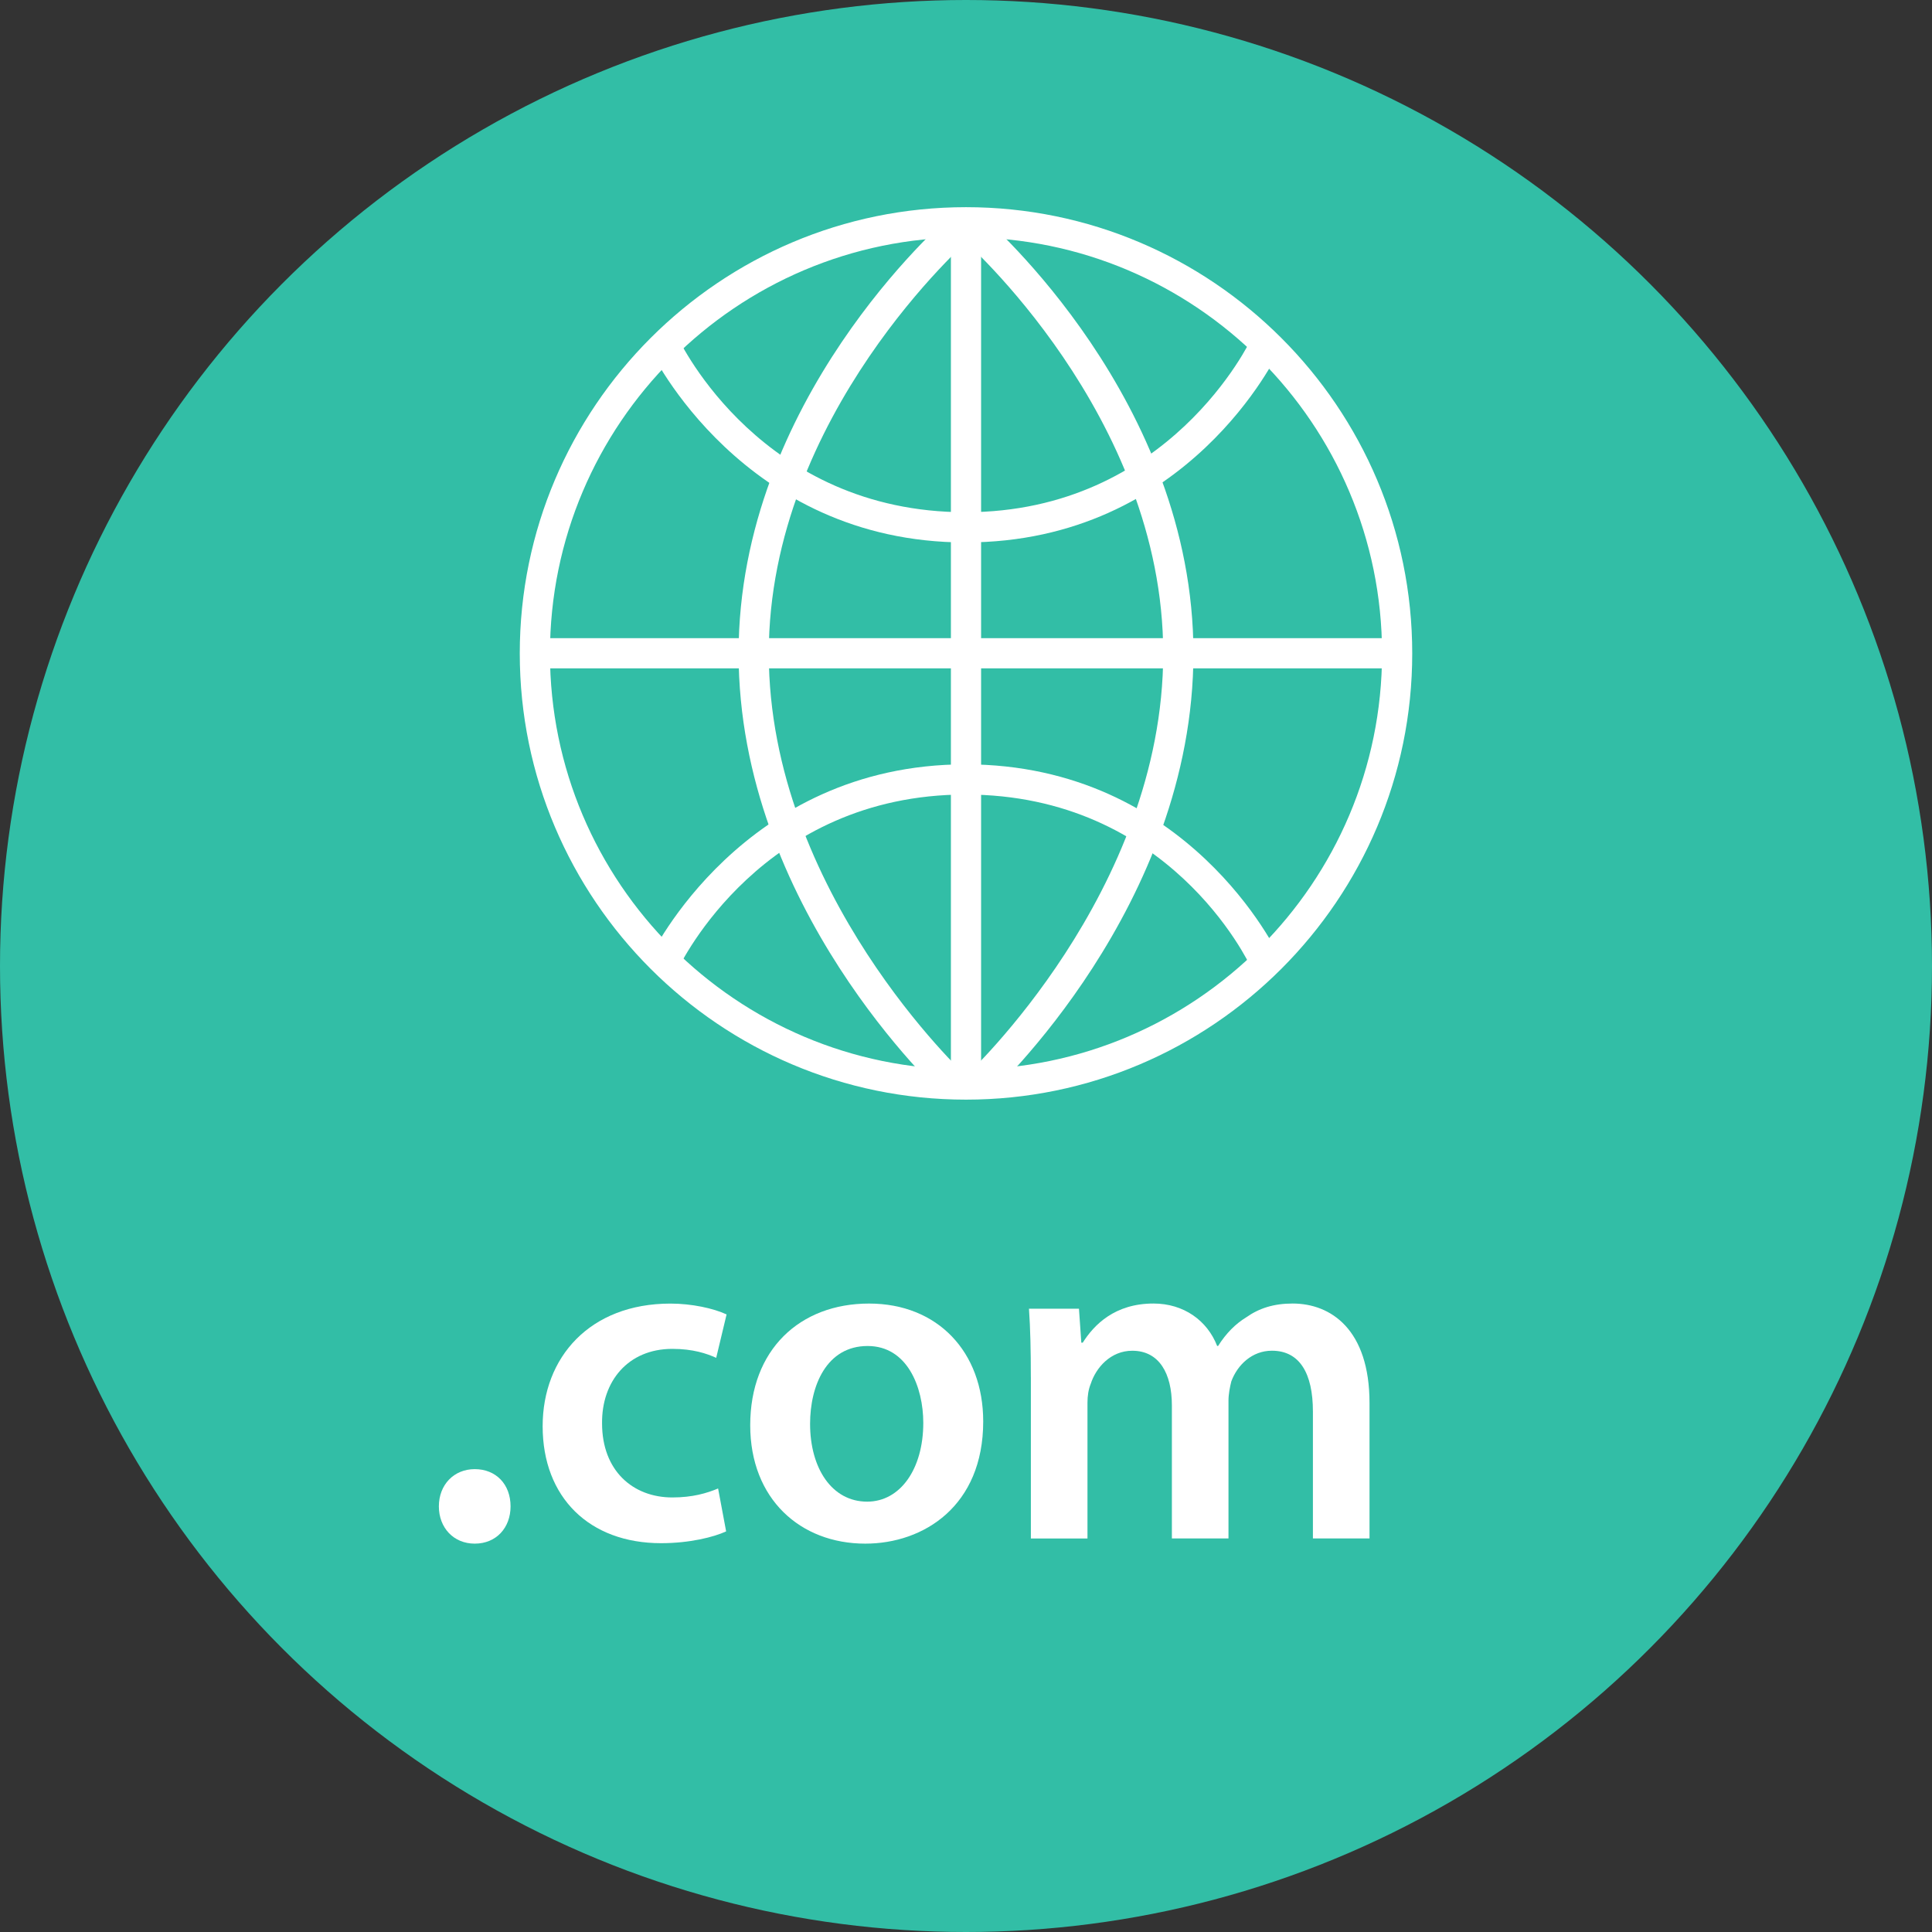 <?xml version="1.0" encoding="iso-8859-1"?>
<!-- Uploaded to: SVG Repo, www.svgrepo.com, Generator: SVG Repo Mixer Tools -->
<svg version="1.1" id="Layer_1" xmlns="http://www.w3.org/2000/svg" xmlns:xlink="http://www.w3.org/1999/xlink" 
	 viewBox="0 0 512 512" xml:space="preserve">
<rect x="0" y="0" width="512" height="512" fill="#333333" stroke="none"/>
<circle style="fill:#32BEA6;" cx="256" cy="256" r="256"/>
<g>
	<path style="fill:#FFFFFF;" d="M256,291.416c-65.208,0-118.256-53.048-118.256-118.256S190.792,54.904,256,54.904
		s118.256,53.048,118.256,118.256S321.208,291.416,256,291.416z M256,62.904c-60.8,0-110.256,49.464-110.256,110.256
		S195.2,283.416,256,283.416s110.256-49.464,110.256-110.256S316.792,62.904,256,62.904z"/>
	<rect x="252" y="55.456" style="fill:#FFFFFF;" width="8" height="229.384"/>
	<rect x="141.568" y="169.12" style="fill:#FFFFFF;" width="231.152" height="8"/>
	<path style="fill:#FFFFFF;" d="M255.864,143.752c-59.08,0-83.352-50.624-83.592-51.144l7.248-3.384
		c0.888,1.896,22.464,46.52,76.336,46.52c54.024,0,75.544-45.544,75.752-46l7.264,3.328
		C338.656,93.592,314.96,143.752,255.864,143.752z"/>
	<path style="fill:#FFFFFF;" d="M179.52,257.088l-7.248-3.384c0.24-0.512,24.504-51.144,83.592-51.144
		c59.096,0,82.792,50.168,83.016,50.672l-7.264,3.336c-0.864-1.872-21.896-46.008-75.752-46.008
		C201.984,210.568,180.416,255.192,179.52,257.088z"/>
	<path style="fill:#FFFFFF;" d="M250.824,291.2c-2.248-2.064-55.088-51.184-55.088-118.04c0-66.928,54.016-114.216,56.32-116.192
		l5.224,6.064c-0.536,0.464-53.544,46.936-53.544,110.136c0,63.264,51.96,111.656,52.488,112.136L250.824,291.2z"/>
	<path style="fill:#FFFFFF;" d="M261.176,291.2l-5.4-5.904c0.528-0.48,52.488-48.864,52.488-112.136
		c0-63.2-53-109.672-53.536-110.136l5.224-6.064c2.304,1.976,56.32,49.264,56.32,116.192
		C316.256,240.008,263.424,289.136,261.176,291.2z"/>
	<path style="fill:#FFFFFF;" d="M116.304,399.208c0-5.752,4-9.872,9.504-9.872c5.624,0,9.496,4,9.496,9.872
		c0,5.624-3.752,9.872-9.496,9.872C120.176,409.08,116.304,404.832,116.304,399.208z"/>
	<path style="fill:#FFFFFF;" d="M192.432,405.832c-3.248,1.504-9.624,3.128-17.248,3.128c-19,0-31.376-12.128-31.376-31
		c0-18.248,12.496-32.496,33.872-32.496c5.624,0,11.376,1.248,14.872,2.872L189.8,359.84c-2.496-1.128-6.128-2.376-11.624-2.376
		c-11.752,0-18.752,8.624-18.624,19.752c0,12.496,8.128,19.624,18.624,19.624c5.376,0,9.128-1.128,12.128-2.376L192.432,405.832z"/>
	<path style="fill:#FFFFFF;" d="M260.56,376.704c0,22.376-15.752,32.376-31.248,32.376c-17.248,0-30.496-11.872-30.496-31.376
		c0-20,13.128-32.248,31.504-32.248C248.432,345.456,260.56,358.208,260.56,376.704z M214.68,377.328
		c0,11.752,5.752,20.624,15.128,20.624c8.752,0,14.872-8.624,14.872-20.872c0-9.504-4.248-20.376-14.752-20.376
		C219.056,356.704,214.68,367.208,214.68,377.328z"/>
	<path style="fill:#FFFFFF;" d="M273.184,364.952c0-7-0.128-12.872-0.496-18.128h13.248l0.624,9h0.376
		c3-4.752,8.496-10.376,18.752-10.376c8,0,14.248,4.496,16.872,11.248h0.248c2.128-3.376,4.624-5.872,7.504-7.624
		c3.376-2.376,7.248-3.624,12.248-3.624c10.128,0,20.376,6.872,20.376,26.376v35.872h-15V374.08
		c0-10.128-3.504-16.128-10.872-16.128c-5.248,0-9.128,3.752-10.752,8.128c-0.376,1.504-0.752,3.376-0.752,5.128v36.496h-15v-35.248
		c0-8.496-3.376-14.496-10.496-14.496c-5.752,0-9.624,4.496-11,8.752c-0.624,1.504-0.872,3.248-0.872,5v36h-15v-42.76H273.184z"/>
</g>
</svg>